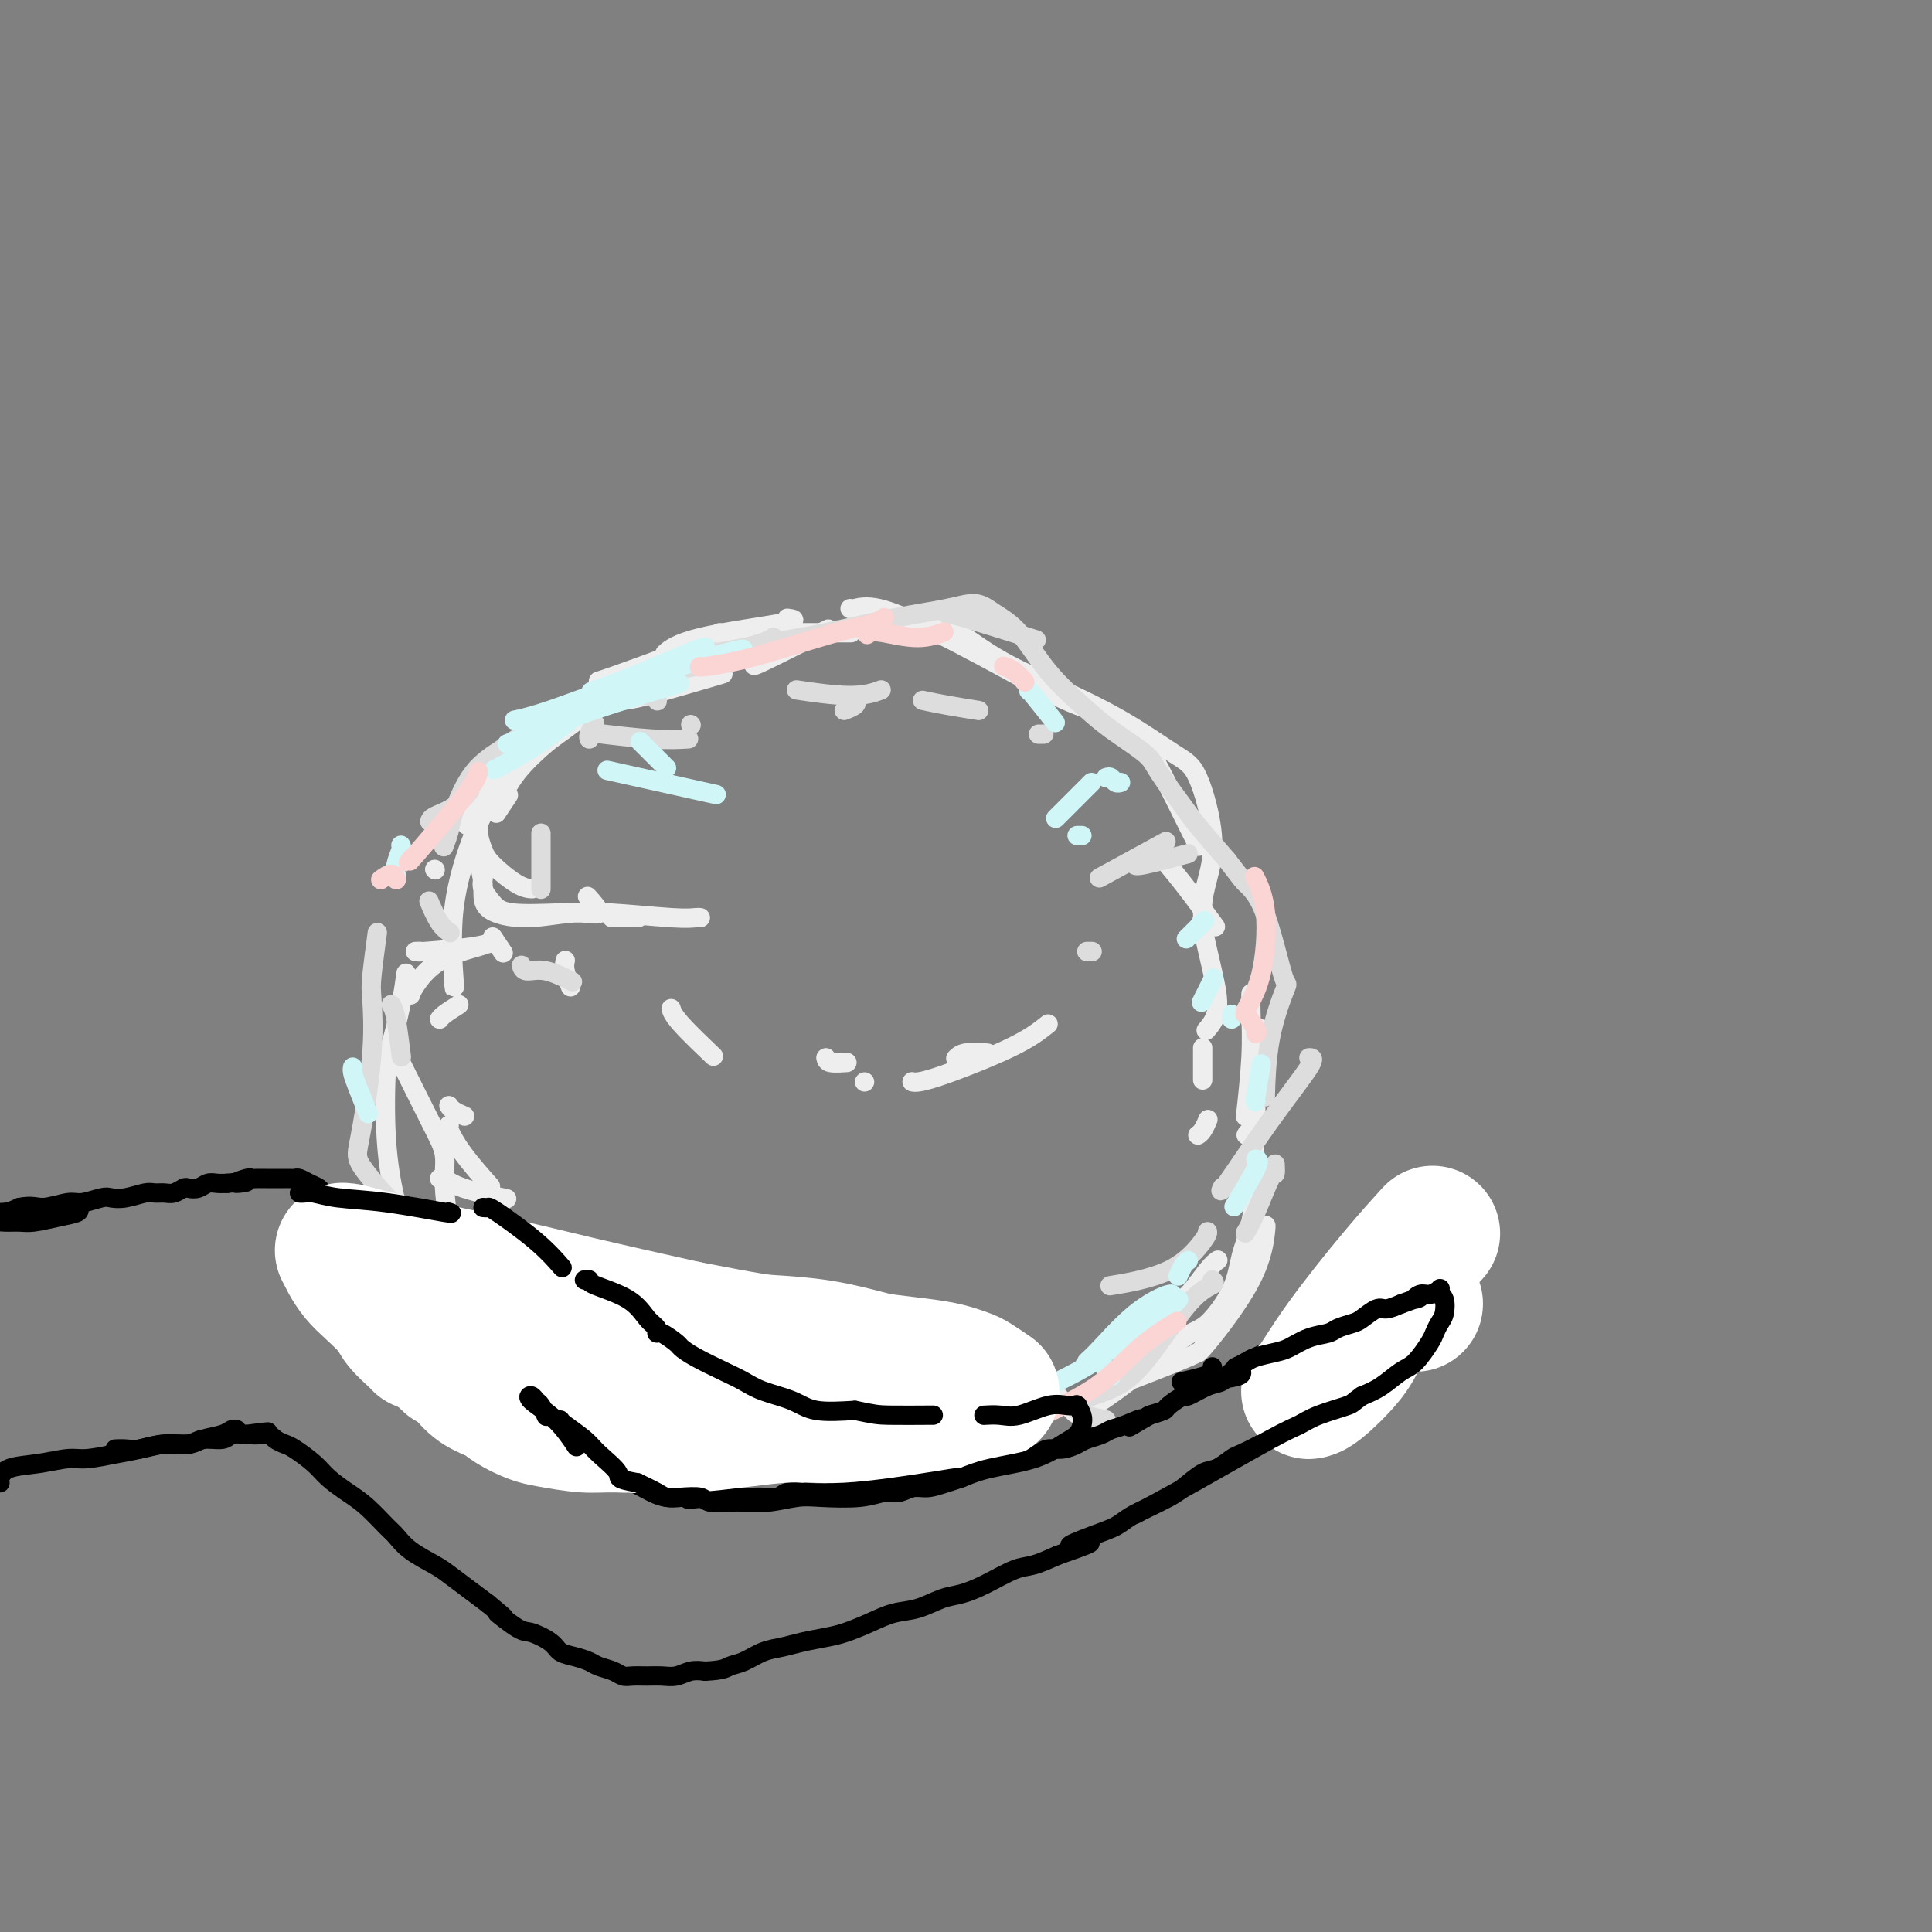 <svg viewBox='0 0 400 400' version='1.1' xmlns='http://www.w3.org/2000/svg' xmlns:xlink='http://www.w3.org/1999/xlink'><rect x="0" y="0" width="400" height="400" fill="#808080" stroke="none"/><g fill='none' stroke='rgb(238,238,238)' stroke-width='4' stroke-linecap='round' stroke-linejoin='round'><path d='M102,272c0.134,-0.181 0.268,-0.361 0,0c-0.268,0.361 -0.939,1.264 -2,0c-1.061,-1.264 -2.512,-4.695 -4,-7c-1.488,-2.305 -3.012,-3.483 -5,-5c-1.988,-1.517 -4.440,-3.374 -6,-5c-1.560,-1.626 -2.229,-3.020 -3,-6c-0.771,-2.980 -1.642,-7.545 -2,-13c-0.358,-5.455 -0.201,-11.799 0,-15c0.201,-3.201 0.446,-3.260 1,-5c0.554,-1.740 1.419,-5.161 2,-8c0.581,-2.839 0.880,-5.097 1,-6c0.120,-0.903 0.060,-0.452 0,0'/><path d='M103,168c-0.222,0.333 -0.444,0.667 0,0c0.444,-0.667 1.556,-2.333 2,-3c0.444,-0.667 0.222,-0.333 0,0'/><path d='M124,141c-0.085,0.022 -0.170,0.044 0,0c0.170,-0.044 0.595,-0.156 3,-1c2.405,-0.844 6.789,-2.422 11,-4c4.211,-1.578 8.249,-3.156 10,-4c1.751,-0.844 1.215,-0.956 1,-1c-0.215,-0.044 -0.107,-0.022 0,0'/><path d='M163,131c0.451,0.000 0.902,0.000 1,0c0.098,0.000 -0.156,0.000 0,0c0.156,0.000 0.722,0.000 3,0c2.278,0.000 6.267,0.000 8,0c1.733,0.000 1.209,0.000 1,0c-0.209,0.000 -0.105,0.000 0,0'/><path d='M163,128c1.292,0.173 2.583,0.345 -1,1c-3.583,0.655 -12.042,1.792 -17,3c-4.958,1.208 -6.417,2.488 -7,3c-0.583,0.512 -0.292,0.256 0,0'/><path d='M101,167c-0.815,1.284 -1.630,2.568 -3,6c-1.370,3.432 -3.295,9.013 -4,15c-0.705,5.987 -0.190,12.381 0,15c0.190,2.619 0.054,1.463 0,1c-0.054,-0.463 -0.027,-0.231 0,0'/><path d='M93,233c-0.190,0.036 -0.381,0.071 0,1c0.381,0.929 1.333,2.750 3,5c1.667,2.250 4.048,4.929 5,6c0.952,1.071 0.476,0.536 0,0'/><path d='M119,262c-0.875,-0.482 -1.750,-0.964 1,1c2.750,1.964 9.125,6.375 12,8c2.875,1.625 2.250,0.464 2,0c-0.250,-0.464 -0.125,-0.232 0,0'/><path d='M170,270c0.000,0.000 0.100,0.100 0.1,0.1'/><path d='M176,126c0.103,0.090 0.206,0.180 1,0c0.794,-0.180 2.279,-0.629 5,0c2.721,0.629 6.677,2.337 12,5c5.323,2.663 12.014,6.281 17,9c4.986,2.719 8.268,4.540 12,6c3.732,1.460 7.914,2.560 11,5c3.086,2.440 5.074,6.221 7,10c1.926,3.779 3.788,7.556 5,10c1.212,2.444 1.775,3.555 2,4c0.225,0.445 0.113,0.222 0,0'/><path d='M259,206c0.008,-0.268 0.016,-0.536 0,0c-0.016,0.536 -0.056,1.876 0,4c0.056,2.124 0.207,5.033 0,9c-0.207,3.967 -0.774,8.990 -1,11c-0.226,2.010 -0.113,1.005 0,0'/><path d='M252,261c0.129,-0.091 0.258,-0.182 0,0c-0.258,0.182 -0.904,0.636 -2,2c-1.096,1.364 -2.641,3.636 -4,5c-1.359,1.364 -2.531,1.818 -3,2c-0.469,0.182 -0.234,0.091 0,0'/><path d='M262,254c0.084,-0.332 0.169,-0.663 0,1c-0.169,1.663 -0.590,5.322 -3,10c-2.410,4.678 -6.809,10.375 -9,13c-2.191,2.625 -2.175,2.178 -2,2c0.175,-0.178 0.509,-0.086 -2,1c-2.509,1.086 -7.860,3.168 -10,4c-2.140,0.832 -1.070,0.416 0,0'/><path d='M210,296c0.109,-0.017 0.218,-0.034 1,0c0.782,0.034 2.238,0.118 3,0c0.762,-0.118 0.832,-0.437 -2,0c-2.832,0.437 -8.564,1.629 -16,3c-7.436,1.371 -16.574,2.919 -22,4c-5.426,1.081 -7.138,1.694 -8,2c-0.862,0.306 -0.874,0.307 -1,0c-0.126,-0.307 -0.366,-0.920 0,-1c0.366,-0.080 1.336,0.372 -2,-1c-3.336,-1.372 -10.980,-4.568 -17,-6c-6.020,-1.432 -10.417,-1.099 -15,-2c-4.583,-0.901 -9.352,-3.034 -12,-4c-2.648,-0.966 -3.174,-0.764 -3,-1c0.174,-0.236 1.047,-0.910 2,-1c0.953,-0.090 1.987,0.403 2,0c0.013,-0.403 -0.993,-1.701 -2,-3'/><path d='M118,286c-2.464,-2.053 -7.626,-5.686 -12,-10c-4.374,-4.314 -7.962,-9.310 -10,-13c-2.038,-3.690 -2.526,-6.073 -3,-9c-0.474,-2.927 -0.934,-6.398 -1,-9c-0.066,-2.602 0.261,-4.337 0,-6c-0.261,-1.663 -1.109,-3.255 -3,-7c-1.891,-3.745 -4.826,-9.641 -6,-12c-1.174,-2.359 -0.587,-1.179 0,0'/><path d='M90,180c0.000,0.000 0.100,0.100 0.1,0.1'/><path d='M125,146c-0.413,0.115 -0.826,0.230 0,0c0.826,-0.230 2.892,-0.804 4,-1c1.108,-0.196 1.260,-0.014 5,-1c3.740,-0.986 11.069,-3.139 14,-4c2.931,-0.861 1.466,-0.431 0,0'/><path d='M148,136c0.081,-0.002 0.162,-0.004 0,0c-0.162,0.004 -0.568,0.014 -3,1c-2.432,0.986 -6.892,2.946 -10,4c-3.108,1.054 -4.866,1.200 -8,3c-3.134,1.800 -7.645,5.253 -10,7c-2.355,1.747 -2.555,1.786 -4,3c-1.445,1.214 -4.136,3.603 -6,6c-1.864,2.397 -2.903,4.804 -4,6c-1.097,1.196 -2.254,1.182 -3,2c-0.746,0.818 -1.082,2.468 -1,4c0.082,1.532 0.583,2.946 1,4c0.417,1.054 0.751,1.746 2,3c1.249,1.254 3.413,3.068 5,4c1.587,0.932 2.596,0.980 3,1c0.404,0.020 0.202,0.010 0,0'/><path d='M127,190c-0.280,0.000 -0.560,0.000 0,0c0.560,0.000 1.958,0.000 3,0c1.042,0.000 1.726,0.000 2,0c0.274,-0.000 0.137,0.000 0,0'/><path d='M145,190c-0.189,-0.030 -0.379,-0.059 -1,0c-0.621,0.059 -1.675,0.207 -5,0c-3.325,-0.207 -8.923,-0.769 -13,-1c-4.077,-0.231 -6.634,-0.132 -10,0c-3.366,0.132 -7.543,0.298 -10,0c-2.457,-0.298 -3.195,-1.059 -4,-2c-0.805,-0.941 -1.678,-2.061 -2,-3c-0.322,-0.939 -0.092,-1.697 0,-2c0.092,-0.303 0.046,-0.152 0,0'/><path d='M95,166c0.012,0.077 0.024,0.155 1,-1c0.976,-1.155 2.917,-3.542 6,-6c3.083,-2.458 7.310,-4.988 9,-6c1.690,-1.012 0.845,-0.506 0,0'/><path d='M125,143c-0.399,-0.232 -0.799,-0.465 -4,2c-3.201,2.465 -9.204,7.627 -13,11c-3.796,3.373 -5.386,4.956 -7,7c-1.614,2.044 -3.251,4.548 -4,6c-0.749,1.452 -0.609,1.852 0,2c0.609,0.148 1.687,0.045 2,1c0.313,0.955 -0.140,2.969 0,5c0.140,2.031 0.874,4.078 1,6c0.126,1.922 -0.356,3.719 1,5c1.356,1.281 4.548,2.045 8,2c3.452,-0.045 7.162,-0.899 10,-1c2.838,-0.101 4.802,0.550 5,0c0.198,-0.550 -1.372,-2.300 -2,-3c-0.628,-0.700 -0.314,-0.350 0,0'/><path d='M86,197c0.578,-0.021 1.155,-0.042 1,0c-0.155,0.042 -1.044,0.148 1,0c2.044,-0.148 7.021,-0.548 10,-1c2.979,-0.452 3.961,-0.954 4,-1c0.039,-0.046 -0.865,0.366 -3,1c-2.135,0.634 -5.500,1.489 -8,3c-2.500,1.511 -4.135,3.676 -5,5c-0.865,1.324 -0.962,1.807 -1,2c-0.038,0.193 -0.019,0.097 0,0'/><path d='M95,208c-1.156,0.733 -2.311,1.467 -3,2c-0.689,0.533 -0.911,0.867 -1,1c-0.089,0.133 -0.044,0.067 0,0'/><path d='M93,229c-0.054,-0.083 -0.107,-0.167 0,0c0.107,0.167 0.375,0.583 1,1c0.625,0.417 1.607,0.833 2,1c0.393,0.167 0.196,0.083 0,0'/><path d='M91,244c0.208,-0.167 0.417,-0.333 1,0c0.583,0.333 1.542,1.167 4,2c2.458,0.833 6.417,1.667 8,2c1.583,0.333 0.792,0.167 0,0'/><path d='M139,209c-0.048,-0.161 -0.095,-0.321 0,0c0.095,0.321 0.333,1.125 2,3c1.667,1.875 4.762,4.821 6,6c1.238,1.179 0.619,0.589 0,0'/><path d='M171,219c0.089,0.422 0.178,0.844 1,1c0.822,0.156 2.378,0.044 3,0c0.622,-0.044 0.311,-0.022 0,0'/><path d='M198,219c-0.107,0.113 -0.214,0.226 0,0c0.214,-0.226 0.750,-0.792 2,-1c1.250,-0.208 3.214,-0.060 4,0c0.786,0.060 0.393,0.030 0,0'/><path d='M217,212c-1.833,1.464 -3.667,2.929 -8,5c-4.333,2.071 -11.167,4.750 -15,6c-3.833,1.250 -4.667,1.071 -5,1c-0.333,-0.071 -0.167,-0.036 0,0'/><path d='M179,224c0.000,0.000 0.000,0.000 0,0c0.000,0.000 0.000,0.000 0,0'/><path d='M102,194c0.833,1.250 1.667,2.500 2,3c0.333,0.500 0.167,0.250 0,0'/><path d='M117,199c0.030,-0.137 0.060,-0.274 0,0c-0.060,0.274 -0.208,0.958 0,2c0.208,1.042 0.774,2.440 1,3c0.226,0.560 0.113,0.280 0,0'/><path d='M157,137c-0.911,0.667 -1.822,1.333 1,0c2.822,-1.333 9.378,-4.667 12,-6c2.622,-1.333 1.311,-0.667 0,0'/><path d='M194,129c-0.139,0.032 -0.279,0.063 0,0c0.279,-0.063 0.976,-0.221 3,1c2.024,1.221 5.373,3.821 9,6c3.627,2.179 7.530,3.938 12,6c4.470,2.062 9.507,4.427 14,7c4.493,2.573 8.444,5.353 11,7c2.556,1.647 3.719,2.162 5,5c1.281,2.838 2.681,8.001 3,12c0.319,3.999 -0.445,6.836 -1,9c-0.555,2.164 -0.903,3.656 -1,5c-0.097,1.344 0.058,2.539 0,3c-0.058,0.461 -0.328,0.187 0,2c0.328,1.813 1.253,5.713 2,9c0.747,3.287 1.317,5.962 1,8c-0.317,2.038 -1.519,3.439 -2,4c-0.481,0.561 -0.240,0.280 0,0'/><path d='M249,217c0.000,-0.133 0.000,-0.267 0,1c0.000,1.267 0.000,3.933 0,5c0.000,1.067 0.000,0.533 0,0'/><path d='M250,232c0.083,-0.196 0.167,-0.393 0,0c-0.167,0.393 -0.583,1.375 -1,2c-0.417,0.625 -0.833,0.893 -1,1c-0.167,0.107 -0.083,0.054 0,0'/><path d='M241,177c-0.274,0.095 -0.548,0.190 0,1c0.548,0.810 1.917,2.333 4,5c2.083,2.667 4.881,6.476 6,8c1.119,1.524 0.560,0.762 0,0'/><path d='M261,213c-0.423,1.857 -0.845,3.714 -1,7c-0.155,3.286 -0.042,8.000 0,10c0.042,2.000 0.012,1.286 0,1c-0.012,-0.286 -0.006,-0.143 0,0'/><path d='M258,235c0.293,-0.504 0.587,-1.009 1,0c0.413,1.009 0.946,3.531 1,7c0.054,3.469 -0.371,7.883 -1,11c-0.629,3.117 -1.461,4.935 -2,7c-0.539,2.065 -0.785,4.375 -2,7c-1.215,2.625 -3.398,5.564 -5,7c-1.602,1.436 -2.621,1.371 -5,3c-2.379,1.629 -6.118,4.954 -10,8c-3.882,3.046 -7.908,5.812 -10,7c-2.092,1.188 -2.251,0.796 -3,0c-0.749,-0.796 -2.089,-1.996 -3,-3c-0.911,-1.004 -1.393,-1.810 -2,-3c-0.607,-1.190 -1.338,-2.762 -3,-4c-1.662,-1.238 -4.255,-2.141 -6,-3c-1.745,-0.859 -2.641,-1.674 -3,-2c-0.359,-0.326 -0.179,-0.163 0,0'/><path d='M201,277c0.733,0.622 1.467,1.244 2,2c0.533,0.756 0.867,1.644 1,2c0.133,0.356 0.067,0.178 0,0'/><path d='M206,294c0.249,-0.166 0.498,-0.332 0,0c-0.498,0.332 -1.742,1.161 -5,2c-3.258,0.839 -8.531,1.687 -11,2c-2.469,0.313 -2.134,0.089 -2,0c0.134,-0.089 0.067,-0.045 0,0'/><path d='M166,301c-0.253,-0.118 -0.506,-0.235 -1,0c-0.494,0.235 -1.229,0.823 -2,1c-0.771,0.177 -1.578,-0.056 -4,-1c-2.422,-0.944 -6.460,-2.600 -9,-4c-2.540,-1.400 -3.583,-2.543 -4,-3c-0.417,-0.457 -0.209,-0.229 0,0'/><path d='M122,289c0.000,0.000 0.100,0.100 0.1,0.1'/></g>
<g fill='none' stroke='rgb(221,221,221)' stroke-width='4' stroke-linecap='round' stroke-linejoin='round'><path d='M160,132c0.076,-0.070 0.152,-0.140 0,0c-0.152,0.140 -0.531,0.489 -2,1c-1.469,0.511 -4.027,1.182 -7,2c-2.973,0.818 -6.362,1.783 -10,3c-3.638,1.217 -7.526,2.688 -11,4c-3.474,1.312 -6.535,2.466 -10,4c-3.465,1.534 -7.334,3.449 -10,5c-2.666,1.551 -4.130,2.738 -6,4c-1.870,1.262 -4.148,2.598 -6,5c-1.852,2.402 -3.280,5.871 -4,8c-0.720,2.129 -0.732,2.919 -1,4c-0.268,1.081 -0.791,2.452 -1,3c-0.209,0.548 -0.105,0.274 0,0'/><path d='M89,187c-0.167,-0.393 -0.333,-0.786 0,0c0.333,0.786 1.167,2.750 2,4c0.833,1.250 1.667,1.786 2,2c0.333,0.214 0.167,0.107 0,0'/><path d='M108,200c-0.032,-0.129 -0.064,-0.258 0,0c0.064,0.258 0.223,0.904 1,1c0.777,0.096 2.171,-0.359 4,0c1.829,0.359 4.094,1.531 5,2c0.906,0.469 0.453,0.234 0,0'/><path d='M148,135c-0.582,0.187 -1.164,0.373 1,0c2.164,-0.373 7.075,-1.307 11,-2c3.925,-0.693 6.863,-1.147 11,-2c4.137,-0.853 9.473,-2.104 14,-3c4.527,-0.896 8.245,-1.435 11,-2c2.755,-0.565 4.546,-1.156 6,-1c1.454,0.156 2.570,1.058 4,2c1.430,0.942 3.175,1.926 5,4c1.825,2.074 3.732,5.240 6,8c2.268,2.760 4.898,5.113 7,7c2.102,1.887 3.677,3.306 6,5c2.323,1.694 5.396,3.661 7,5c1.604,1.339 1.739,2.050 3,4c1.261,1.950 3.647,5.140 5,7c1.353,1.860 1.672,2.388 3,4c1.328,1.612 3.664,4.306 6,7'/><path d='M254,178c3.395,4.409 3.382,4.432 4,5c0.618,0.568 1.868,1.682 3,4c1.132,2.318 2.146,5.842 3,9c0.854,3.158 1.549,5.951 2,7c0.451,1.049 0.657,0.353 0,2c-0.657,1.647 -2.177,5.636 -3,10c-0.823,4.364 -0.949,9.104 -1,11c-0.051,1.896 -0.025,0.948 0,0'/><path d='M264,241c0.038,0.912 0.077,1.825 0,2c-0.077,0.175 -0.268,-0.386 -1,1c-0.732,1.386 -2.005,4.719 -3,7c-0.995,2.281 -1.713,3.509 -2,4c-0.287,0.491 -0.144,0.246 0,0'/><path d='M251,265c0.340,0.291 0.680,0.581 0,1c-0.680,0.419 -2.381,0.965 -5,4c-2.619,3.035 -6.156,8.557 -9,12c-2.844,3.443 -4.995,4.805 -8,6c-3.005,1.195 -6.863,2.221 -9,3c-2.137,0.779 -2.552,1.310 -5,2c-2.448,0.690 -6.930,1.539 -10,2c-3.070,0.461 -4.728,0.533 -8,0c-3.272,-0.533 -8.160,-1.670 -14,-2c-5.840,-0.330 -12.634,0.147 -17,0c-4.366,-0.147 -6.305,-0.917 -10,-2c-3.695,-1.083 -9.145,-2.478 -13,-3c-3.855,-0.522 -6.116,-0.171 -9,0c-2.884,0.171 -6.392,0.161 -9,0c-2.608,-0.161 -4.317,-0.475 -7,-2c-2.683,-1.525 -6.342,-4.263 -10,-7'/><path d='M108,279c-4.740,-3.906 -8.092,-9.172 -12,-14c-3.908,-4.828 -8.374,-9.217 -12,-13c-3.626,-3.783 -6.411,-6.960 -8,-9c-1.589,-2.040 -1.982,-2.942 -2,-4c-0.018,-1.058 0.339,-2.271 1,-6c0.661,-3.729 1.628,-9.974 2,-15c0.372,-5.026 0.151,-8.832 0,-11c-0.151,-2.168 -0.233,-2.699 0,-5c0.233,-2.301 0.781,-6.372 1,-8c0.219,-1.628 0.110,-0.814 0,0'/><path d='M89,170c-0.016,0.077 -0.032,0.153 0,0c0.032,-0.153 0.112,-0.536 1,-1c0.888,-0.464 2.585,-1.010 4,-2c1.415,-0.990 2.547,-2.426 3,-3c0.453,-0.574 0.226,-0.287 0,0'/><path d='M127,143c2.006,-0.649 4.012,-1.298 6,-2c1.988,-0.702 3.958,-1.458 6,-2c2.042,-0.542 4.155,-0.869 5,-1c0.845,-0.131 0.423,-0.065 0,0'/><path d='M196,127c-0.065,0.006 -0.131,0.012 0,0c0.131,-0.012 0.458,-0.042 4,1c3.542,1.042 10.298,3.155 13,4c2.702,0.845 1.351,0.423 0,0'/><path d='M271,219c0.641,-0.014 1.282,-0.029 0,2c-1.282,2.029 -4.488,6.100 -8,11c-3.512,4.900 -7.330,10.627 -9,13c-1.670,2.373 -1.191,1.392 -1,1c0.191,-0.392 0.096,-0.196 0,0'/><path d='M250,255c0.042,0.256 0.083,0.512 -1,2c-1.083,1.488 -3.292,4.208 -7,6c-3.708,1.792 -8.917,2.655 -11,3c-2.083,0.345 -1.042,0.173 0,0'/><path d='M245,177c0.845,-0.226 1.690,-0.452 0,0c-1.690,0.452 -5.917,1.583 -8,2c-2.083,0.417 -2.024,0.119 -2,0c0.024,-0.119 0.012,-0.060 0,0'/><path d='M216,152c0.111,0.000 0.222,0.000 0,0c-0.222,0.000 -0.778,0.000 -1,0c-0.222,0.000 -0.111,0.000 0,0'/><path d='M177,145c0.222,0.311 0.444,0.622 0,1c-0.444,0.378 -1.556,0.822 -2,1c-0.444,0.178 -0.222,0.089 0,0'/><path d='M143,150c0.000,0.000 0.100,0.100 0.1,0.1'/><path d='M123,150c0.113,-0.196 0.226,-0.393 0,0c-0.226,0.393 -0.792,1.375 -1,2c-0.208,0.625 -0.060,0.893 0,1c0.060,0.107 0.030,0.054 0,0'/><path d='M112,173c0.000,-0.578 0.000,-1.156 0,1c0.000,2.156 0.000,7.044 0,9c0.000,1.956 0.000,0.978 0,0'/><path d='M81,208c0.311,0.489 0.622,0.978 1,3c0.378,2.022 0.822,5.578 1,7c0.178,1.422 0.089,0.711 0,0'/><path d='M229,294c-1.467,-0.311 -2.933,-0.622 -4,-1c-1.067,-0.378 -1.733,-0.822 -2,-1c-0.267,-0.178 -0.133,-0.089 0,0'/><path d='M166,143c-0.952,-0.143 -1.905,-0.286 0,0c1.905,0.286 6.667,1.000 10,1c3.333,0.000 5.238,-0.714 6,-1c0.762,-0.286 0.381,-0.143 0,0'/><path d='M191,145c1.444,0.311 2.889,0.622 5,1c2.111,0.378 4.889,0.822 6,1c1.111,0.178 0.556,0.089 0,0'/><path d='M134,144c0.311,-0.111 0.622,-0.222 1,0c0.378,0.222 0.822,0.778 1,1c0.178,0.222 0.089,0.111 0,0'/><path d='M125,152c-0.923,-0.113 -1.845,-0.226 0,0c1.845,0.226 6.458,0.792 10,1c3.542,0.208 6.012,0.060 7,0c0.988,-0.060 0.494,-0.030 0,0'/><path d='M240,175c1.222,-0.667 2.444,-1.333 0,0c-2.444,1.333 -8.556,4.667 -11,6c-2.444,1.333 -1.222,0.667 0,0'/><path d='M226,197c0.111,0.000 0.222,0.000 0,0c-0.222,0.000 -0.778,0.000 -1,0c-0.222,0.000 -0.111,0.000 0,0'/></g>
<g fill='none' stroke='rgb(208,246,247)' stroke-width='4' stroke-linecap='round' stroke-linejoin='round'><path d='M133,154c-0.423,-0.423 -0.845,-0.845 0,0c0.845,0.845 2.958,2.958 4,4c1.042,1.042 1.012,1.012 1,1c-0.012,-0.012 -0.006,-0.006 0,0'/><path d='M128,160c-2.000,-0.444 -4.000,-0.889 0,0c4.000,0.889 14.000,3.111 18,4c4.000,0.889 2.000,0.444 0,0'/><path d='M226,162c-0.822,0.822 -1.644,1.644 -3,3c-1.356,1.356 -3.244,3.244 -4,4c-0.756,0.756 -0.378,0.378 0,0'/><path d='M224,173c-0.422,0.000 -0.844,0.000 -1,0c-0.156,0.000 -0.044,0.000 0,0c0.044,0.000 0.022,0.000 0,0'/><path d='M249,191c0.333,-0.333 0.667,-0.667 0,0c-0.667,0.667 -2.333,2.333 -3,3c-0.667,0.667 -0.333,0.333 0,0'/><path d='M251,203c0.222,-0.444 0.444,-0.889 0,0c-0.444,0.889 -1.556,3.111 -2,4c-0.444,0.889 -0.222,0.444 0,0'/><path d='M255,210c0.000,0.417 0.000,0.833 0,1c0.000,0.167 0.000,0.083 0,0'/><path d='M261,221c0.113,-0.649 0.226,-1.298 0,0c-0.226,1.298 -0.792,4.542 -1,6c-0.208,1.458 -0.060,1.131 0,1c0.060,-0.131 0.030,-0.065 0,0'/><path d='M260,240c0.444,0.067 0.889,0.133 0,2c-0.889,1.867 -3.111,5.533 -4,7c-0.889,1.467 -0.444,0.733 0,0'/><path d='M246,261c-0.311,0.200 -0.622,0.400 -1,1c-0.378,0.600 -0.822,1.600 -1,2c-0.178,0.400 -0.089,0.200 0,0'/><path d='M244,269c0.064,-0.009 0.129,-0.019 -1,1c-1.129,1.019 -3.450,3.066 -5,4c-1.550,0.934 -2.329,0.755 -2,0c0.329,-0.755 1.767,-2.088 3,-3c1.233,-0.912 2.260,-1.405 3,-2c0.740,-0.595 1.193,-1.292 0,-1c-1.193,0.292 -4.031,1.573 -7,4c-2.969,2.427 -6.069,6.001 -8,8c-1.931,1.999 -2.693,2.422 -2,2c0.693,-0.422 2.840,-1.691 6,-4c3.160,-2.309 7.331,-5.660 9,-7c1.669,-1.340 0.834,-0.670 0,0'/><path d='M229,280c0.065,-0.085 0.130,-0.170 0,0c-0.130,0.170 -0.455,0.596 -1,1c-0.545,0.404 -1.309,0.788 -2,1c-0.691,0.212 -1.309,0.253 1,-1c2.309,-1.253 7.545,-3.799 10,-5c2.455,-1.201 2.130,-1.057 2,-1c-0.130,0.057 -0.065,0.029 0,0'/><path d='M228,281c0.387,-0.250 0.774,-0.500 0,0c-0.774,0.500 -2.708,1.750 -5,3c-2.292,1.250 -4.940,2.500 -6,3c-1.060,0.500 -0.530,0.250 0,0'/><path d='M229,284c0.423,-0.008 0.845,-0.016 1,0c0.155,0.016 0.041,0.056 0,0c-0.041,-0.056 -0.011,-0.207 0,0c0.011,0.207 0.003,0.774 0,1c-0.003,0.226 -0.002,0.113 0,0'/><path d='M146,134c0.040,0.014 0.080,0.029 0,0c-0.080,-0.029 -0.279,-0.100 -3,1c-2.721,1.100 -7.963,3.373 -12,5c-4.037,1.627 -6.868,2.608 -8,3c-1.132,0.392 -0.566,0.196 0,0'/><path d='M117,150c0.583,-0.446 1.167,-0.893 0,0c-1.167,0.893 -4.083,3.125 -7,5c-2.917,1.875 -5.833,3.393 -7,4c-1.167,0.607 -0.583,0.304 0,0'/><path d='M105,154c1.119,-0.429 2.238,-0.857 5,-2c2.762,-1.143 7.167,-3.000 13,-5c5.833,-2.000 13.095,-4.143 16,-5c2.905,-0.857 1.452,-0.429 0,0'/><path d='M153,135c0.960,-0.514 1.920,-1.027 -2,0c-3.920,1.027 -12.721,3.595 -20,6c-7.279,2.405 -13.037,4.648 -17,6c-3.963,1.352 -6.132,1.815 -7,2c-0.868,0.185 -0.434,0.093 0,0'/><path d='M83,175c0.113,0.143 0.226,0.286 0,1c-0.226,0.714 -0.792,2.000 -1,3c-0.208,1.000 -0.060,1.714 0,2c0.060,0.286 0.030,0.143 0,0'/><path d='M73,221c0.014,-0.062 0.029,-0.124 0,0c-0.029,0.124 -0.100,0.435 0,1c0.100,0.565 0.373,1.383 1,3c0.627,1.617 1.608,4.033 2,5c0.392,0.967 0.196,0.483 0,0'/><path d='M84,253c-0.196,-0.167 -0.393,-0.333 1,1c1.393,1.333 4.375,4.167 6,6c1.625,1.833 1.893,2.667 2,3c0.107,0.333 0.054,0.167 0,0'/><path d='M213,143c-0.022,-0.133 -0.044,-0.267 1,1c1.044,1.267 3.156,3.933 4,5c0.844,1.067 0.422,0.533 0,0'/><path d='M229,161c0.339,-0.113 0.679,-0.226 1,0c0.321,0.226 0.625,0.792 1,1c0.375,0.208 0.821,0.060 1,0c0.179,-0.060 0.089,-0.030 0,0'/><path d='M170,297c0.478,0.011 0.956,0.023 1,0c0.044,-0.023 -0.347,-0.080 0,0c0.347,0.080 1.431,0.298 -3,0c-4.431,-0.298 -14.378,-1.113 -21,-2c-6.622,-0.887 -9.919,-1.846 -13,-3c-3.081,-1.154 -5.945,-2.503 -7,-3c-1.055,-0.497 -0.301,-0.142 0,0c0.301,0.142 0.151,0.071 0,0'/></g>
<g fill='none' stroke='rgb(251,212,212)' stroke-width='4' stroke-linecap='round' stroke-linejoin='round'><path d='M145,138c-0.253,0.087 -0.506,0.174 1,0c1.506,-0.174 4.771,-0.610 10,-2c5.229,-1.390 12.423,-3.735 17,-5c4.577,-1.265 6.538,-1.451 8,-2c1.462,-0.549 2.423,-1.463 2,-1c-0.423,0.463 -2.232,2.302 -3,3c-0.768,0.698 -0.496,0.253 0,0c0.496,-0.253 1.215,-0.315 3,0c1.785,0.315 4.634,1.008 7,1c2.366,-0.008 4.247,-0.717 5,-1c0.753,-0.283 0.376,-0.142 0,0'/><path d='M208,138c-0.167,-0.054 -0.333,-0.107 0,0c0.333,0.107 1.167,0.375 2,1c0.833,0.625 1.667,1.607 2,2c0.333,0.393 0.167,0.196 0,0'/><path d='M99,160c0.045,-0.211 0.089,-0.421 0,0c-0.089,0.421 -0.313,1.474 -3,5c-2.687,3.526 -7.839,9.526 -10,12c-2.161,2.474 -1.332,1.421 -1,1c0.332,-0.421 0.166,-0.211 0,0'/><path d='M79,182c0.053,-0.038 0.105,-0.077 0,0c-0.105,0.077 -0.368,0.268 0,0c0.368,-0.268 1.368,-0.995 2,-1c0.632,-0.005 0.895,0.713 1,1c0.105,0.287 0.053,0.144 0,0'/><path d='M260,182c-0.232,-0.453 -0.464,-0.905 0,0c0.464,0.905 1.625,3.168 2,7c0.375,3.832 -0.036,9.233 -1,13c-0.964,3.767 -2.483,5.899 -3,7c-0.517,1.101 -0.034,1.171 0,1c0.034,-0.171 -0.383,-0.582 0,0c0.383,0.582 1.565,2.157 2,3c0.435,0.843 0.124,0.955 0,1c-0.124,0.045 -0.062,0.022 0,0'/><path d='M243,274c0.599,-0.366 1.198,-0.733 0,0c-1.198,0.733 -4.195,2.564 -7,5c-2.805,2.436 -5.420,5.476 -9,8c-3.580,2.524 -8.126,4.533 -11,6c-2.874,1.467 -4.077,2.393 -5,3c-0.923,0.607 -1.567,0.895 -2,1c-0.433,0.105 -0.655,0.028 -1,0c-0.345,-0.028 -0.813,-0.008 -1,0c-0.187,0.008 -0.094,0.004 0,0'/><path d='M207,284c-3.733,2.200 -7.467,4.400 -12,6c-4.533,1.600 -9.867,2.600 -12,3c-2.133,0.400 -1.067,0.200 0,0'/><path d='M165,299c-0.285,-0.014 -0.571,-0.029 0,0c0.571,0.029 1.998,0.100 0,-1c-1.998,-1.100 -7.423,-3.373 -11,-5c-3.577,-1.627 -5.308,-2.608 -6,-3c-0.692,-0.392 -0.346,-0.196 0,0'/><path d='M107,276c0.083,-0.452 0.167,-0.905 0,-1c-0.167,-0.095 -0.583,0.167 -1,0c-0.417,-0.167 -0.833,-0.762 -1,-1c-0.167,-0.238 -0.083,-0.119 0,0'/><path d='M92,268c-0.135,-0.042 -0.270,-0.084 -1,-1c-0.730,-0.916 -2.055,-2.707 -3,-4c-0.945,-1.293 -1.511,-2.089 -2,-3c-0.489,-0.911 -0.901,-1.938 0,-1c0.901,0.938 3.115,3.839 4,5c0.885,1.161 0.443,0.580 0,0'/><path d='M108,292c-0.089,0.274 -0.179,0.548 -1,0c-0.821,-0.548 -2.375,-1.917 -4,-4c-1.625,-2.083 -3.321,-4.881 -4,-6c-0.679,-1.119 -0.339,-0.560 0,0'/></g>
<g fill='none' stroke='rgb(0,0,0)' stroke-width='4' stroke-linecap='round' stroke-linejoin='round'><path d='M16,250c0.321,0.340 0.641,0.680 0,1c-0.641,0.320 -2.244,0.621 -4,1c-1.756,0.379 -3.666,0.837 -5,1c-1.334,0.163 -2.091,0.029 -3,0c-0.909,-0.029 -1.970,0.045 -3,0c-1.030,-0.045 -2.031,-0.209 -3,0c-0.969,0.209 -1.908,0.790 -3,1c-1.092,0.210 -2.337,0.050 -3,0c-0.663,-0.050 -0.744,0.011 -1,0c-0.256,-0.011 -0.687,-0.093 -1,0c-0.313,0.093 -0.509,0.362 0,0c0.509,-0.362 1.724,-1.355 3,-2c1.276,-0.645 2.613,-0.943 4,-1c1.387,-0.057 2.825,0.127 4,0c1.175,-0.127 2.088,-0.563 3,-1'/><path d='M4,250c2.718,-0.554 3.515,0.062 5,0c1.485,-0.062 3.660,-0.800 5,-1c1.340,-0.200 1.847,0.139 3,0c1.153,-0.139 2.952,-0.755 4,-1c1.048,-0.245 1.345,-0.118 2,0c0.655,0.118 1.670,0.229 3,0c1.330,-0.229 2.976,-0.797 4,-1c1.024,-0.203 1.425,-0.041 2,0c0.575,0.041 1.323,-0.041 2,0c0.677,0.041 1.284,0.203 2,0c0.716,-0.203 1.543,-0.772 2,-1c0.457,-0.228 0.545,-0.113 1,0c0.455,0.113 1.277,0.226 2,0c0.723,-0.226 1.349,-0.792 2,-1c0.651,-0.208 1.329,-0.060 2,0c0.671,0.060 1.336,0.030 2,0'/><path d='M47,245c6.997,-0.713 2.991,0.005 2,0c-0.991,-0.005 1.034,-0.733 2,-1c0.966,-0.267 0.875,-0.071 1,0c0.125,0.071 0.467,0.019 1,0c0.533,-0.019 1.256,-0.005 2,0c0.744,0.005 1.509,0.002 2,0c0.491,-0.002 0.708,-0.001 1,0c0.292,0.001 0.658,0.003 1,0c0.342,-0.003 0.659,-0.012 1,0c0.341,0.012 0.706,0.045 1,0c0.294,-0.045 0.515,-0.167 1,0c0.485,0.167 1.232,0.625 2,1c0.768,0.375 1.556,0.668 2,1c0.444,0.332 0.543,0.705 1,1c0.457,0.295 1.274,0.513 2,1c0.726,0.487 1.363,1.244 2,2'/><path d='M71,250c1.623,1.282 0.679,1.488 1,2c0.321,0.512 1.906,1.329 3,2c1.094,0.671 1.697,1.195 2,2c0.303,0.805 0.307,1.892 1,3c0.693,1.108 2.076,2.239 3,3c0.924,0.761 1.391,1.152 2,2c0.609,0.848 1.360,2.151 2,3c0.640,0.849 1.168,1.242 2,2c0.832,0.758 1.970,1.879 3,3c1.030,1.121 1.954,2.242 3,3c1.046,0.758 2.213,1.152 3,2c0.787,0.848 1.194,2.150 2,3c0.806,0.850 2.010,1.248 3,2c0.990,0.752 1.767,1.856 3,3c1.233,1.144 2.924,2.327 4,3c1.076,0.673 1.538,0.837 2,1'/><path d='M110,289c6.395,6.454 2.882,3.090 2,2c-0.882,-1.090 0.866,0.094 2,1c1.134,0.906 1.652,1.535 2,2c0.348,0.465 0.524,0.764 1,1c0.476,0.236 1.252,0.407 2,1c0.748,0.593 1.468,1.609 2,2c0.532,0.391 0.874,0.156 1,0c0.126,-0.156 0.034,-0.234 0,0c-0.034,0.234 -0.010,0.781 0,1c0.010,0.219 0.005,0.109 0,0'/><path d='M113,287c0.916,0.301 1.831,0.603 3,1c1.169,0.397 2.590,0.891 4,1c1.410,0.109 2.808,-0.167 4,0c1.192,0.167 2.178,0.778 4,1c1.822,0.222 4.480,0.056 6,0c1.520,-0.056 1.903,-0.001 3,0c1.097,0.001 2.908,-0.051 4,0c1.092,0.051 1.465,0.206 3,0c1.535,-0.206 4.233,-0.773 6,-1c1.767,-0.227 2.603,-0.113 4,0c1.397,0.113 3.354,0.226 5,0c1.646,-0.226 2.982,-0.792 4,-1c1.018,-0.208 1.720,-0.060 3,0c1.280,0.060 3.140,0.030 5,0'/><path d='M171,288c7.464,-0.537 4.622,-0.880 4,-1c-0.622,-0.120 0.974,-0.018 2,0c1.026,0.018 1.481,-0.047 2,0c0.519,0.047 1.102,0.205 2,0c0.898,-0.205 2.112,-0.772 3,-1c0.888,-0.228 1.449,-0.117 2,0c0.551,0.117 1.092,0.242 2,0c0.908,-0.242 2.183,-0.849 3,-1c0.817,-0.151 1.174,0.156 2,0c0.826,-0.156 2.119,-0.773 3,-1c0.881,-0.227 1.348,-0.065 2,0c0.652,0.065 1.487,0.031 2,0c0.513,-0.031 0.705,-0.060 1,0c0.295,0.060 0.695,0.208 1,0c0.305,-0.208 0.516,-0.774 1,-1c0.484,-0.226 1.242,-0.113 2,0'/><path d='M205,283c5.372,-0.996 1.804,-0.985 1,-1c-0.804,-0.015 1.158,-0.057 2,0c0.842,0.057 0.566,0.211 1,0c0.434,-0.211 1.578,-0.788 2,-1c0.422,-0.212 0.120,-0.061 0,0c-0.120,0.061 -0.060,0.030 0,0'/><path d='M49,296c-0.302,-0.092 -0.603,-0.183 -1,0c-0.397,0.183 -0.889,0.641 -2,1c-1.111,0.359 -2.839,0.618 -4,1c-1.161,0.382 -1.754,0.887 -3,1c-1.246,0.113 -3.143,-0.166 -5,0c-1.857,0.166 -3.673,0.776 -5,1c-1.327,0.224 -2.165,0.060 -3,0c-0.835,-0.060 -1.667,-0.017 -2,0c-0.333,0.017 -0.166,0.009 0,0'/><path d='M0,307c-0.087,-0.218 -0.175,-0.436 0,-1c0.175,-0.564 0.612,-1.475 2,-2c1.388,-0.525 3.728,-0.665 6,-1c2.272,-0.335 4.476,-0.864 6,-1c1.524,-0.136 2.369,0.122 4,0c1.631,-0.122 4.049,-0.625 6,-1c1.951,-0.375 3.437,-0.621 5,-1c1.563,-0.379 3.205,-0.890 5,-1c1.795,-0.110 3.743,0.180 5,0c1.257,-0.180 1.821,-0.832 3,-1c1.179,-0.168 2.971,0.147 4,0c1.029,-0.147 1.294,-0.756 2,-1c0.706,-0.244 1.853,-0.122 3,0'/><path d='M51,297c7.937,-1.071 3.280,-0.247 2,0c-1.280,0.247 0.819,-0.083 2,0c1.181,0.083 1.445,0.577 2,1c0.555,0.423 1.400,0.774 2,1c0.600,0.226 0.953,0.327 2,1c1.047,0.673 2.788,1.917 4,3c1.212,1.083 1.896,2.004 3,3c1.104,0.996 2.628,2.065 4,3c1.372,0.935 2.591,1.735 4,3c1.409,1.265 3.009,2.995 4,4c0.991,1.005 1.374,1.283 2,2c0.626,0.717 1.497,1.872 3,3c1.503,1.128 3.640,2.230 5,3c1.360,0.770 1.943,1.207 3,2c1.057,0.793 2.588,1.941 4,3c1.412,1.059 2.706,2.030 4,3'/><path d='M101,332c5.812,4.767 2.344,2.184 2,2c-0.344,-0.184 2.438,2.031 4,3c1.562,0.969 1.903,0.693 3,1c1.097,0.307 2.950,1.195 4,2c1.050,0.805 1.296,1.525 2,2c0.704,0.475 1.865,0.705 3,1c1.135,0.295 2.243,0.653 3,1c0.757,0.347 1.164,0.681 2,1c0.836,0.319 2.100,0.621 3,1c0.900,0.379 1.437,0.835 2,1c0.563,0.165 1.151,0.041 2,0c0.849,-0.041 1.960,0.003 3,0c1.040,-0.003 2.011,-0.052 3,0c0.989,0.052 1.997,0.206 3,0c1.003,-0.206 2.001,-0.773 3,-1c0.999,-0.227 2.000,-0.113 3,0'/><path d='M146,346c3.941,-0.195 4.292,-0.682 5,-1c0.708,-0.318 1.771,-0.467 3,-1c1.229,-0.533 2.624,-1.452 4,-2c1.376,-0.548 2.734,-0.727 4,-1c1.266,-0.273 2.442,-0.640 4,-1c1.558,-0.360 3.500,-0.711 5,-1c1.500,-0.289 2.557,-0.515 4,-1c1.443,-0.485 3.270,-1.229 5,-2c1.730,-0.771 3.363,-1.570 5,-2c1.637,-0.430 3.278,-0.490 5,-1c1.722,-0.510 3.527,-1.470 5,-2c1.473,-0.530 2.616,-0.631 4,-1c1.384,-0.369 3.010,-1.006 5,-2c1.990,-0.994 4.343,-2.345 6,-3c1.657,-0.655 2.616,-0.616 4,-1c1.384,-0.384 3.192,-1.192 5,-2'/><path d='M219,322c11.802,-4.070 4.806,-2.245 3,-2c-1.806,0.245 1.578,-1.089 4,-2c2.422,-0.911 3.883,-1.397 5,-2c1.117,-0.603 1.892,-1.321 3,-2c1.108,-0.679 2.550,-1.319 4,-2c1.450,-0.681 2.906,-1.405 4,-2c1.094,-0.595 1.824,-1.062 3,-2c1.176,-0.938 2.797,-2.348 4,-3c1.203,-0.652 1.989,-0.545 3,-1c1.011,-0.455 2.248,-1.473 3,-2c0.752,-0.527 1.019,-0.565 2,-1c0.981,-0.435 2.674,-1.269 4,-2c1.326,-0.731 2.283,-1.361 3,-2c0.717,-0.639 1.193,-1.287 2,-2c0.807,-0.713 1.945,-1.489 3,-2c1.055,-0.511 2.028,-0.755 3,-1'/><path d='M272,292c8.769,-5.046 4.192,-2.661 3,-2c-1.192,0.661 1.001,-0.401 2,-1c0.999,-0.599 0.802,-0.734 1,-1c0.198,-0.266 0.789,-0.662 1,-1c0.211,-0.338 0.041,-0.619 0,-1c-0.041,-0.381 0.048,-0.861 0,-1c-0.048,-0.139 -0.234,0.065 0,0c0.234,-0.065 0.887,-0.399 1,-1c0.113,-0.601 -0.316,-1.470 0,-2c0.316,-0.530 1.376,-0.723 2,-1c0.624,-0.277 0.812,-0.639 1,-1'/><path d='M283,280c1.881,-2.261 1.082,-1.915 1,-2c-0.082,-0.085 0.551,-0.601 1,-1c0.449,-0.399 0.713,-0.680 1,-1c0.287,-0.320 0.598,-0.678 1,-1c0.402,-0.322 0.895,-0.606 1,-1c0.105,-0.394 -0.179,-0.896 0,-1c0.179,-0.104 0.822,0.191 1,0c0.178,-0.191 -0.107,-0.867 0,-1c0.107,-0.133 0.606,0.278 1,0c0.394,-0.278 0.683,-1.244 1,-2c0.317,-0.756 0.663,-1.301 1,-2c0.337,-0.699 0.665,-1.552 1,-2c0.335,-0.448 0.677,-0.491 1,-1c0.323,-0.509 0.625,-1.483 1,-2c0.375,-0.517 0.821,-0.576 1,-1c0.179,-0.424 0.089,-1.212 0,-2'/><path d='M296,260c2.194,-3.268 1.179,-1.438 1,-1c-0.179,0.438 0.477,-0.516 1,-1c0.523,-0.484 0.915,-0.497 1,-1c0.085,-0.503 -0.135,-1.497 0,-2c0.135,-0.503 0.624,-0.517 1,-1c0.376,-0.483 0.637,-1.436 1,-2c0.363,-0.564 0.827,-0.738 1,-1c0.173,-0.262 0.053,-0.612 0,-1c-0.053,-0.388 -0.041,-0.813 0,-1c0.041,-0.187 0.110,-0.136 -1,1c-1.110,1.136 -3.401,3.356 -5,5c-1.599,1.644 -2.507,2.712 -4,4c-1.493,1.288 -3.569,2.797 -5,4c-1.431,1.203 -2.215,2.102 -3,3'/><path d='M284,266c-3.543,2.927 -3.400,1.743 -4,2c-0.600,0.257 -1.944,1.955 -3,3c-1.056,1.045 -1.824,1.436 -3,2c-1.176,0.564 -2.761,1.302 -4,2c-1.239,0.698 -2.132,1.355 -3,2c-0.868,0.645 -1.713,1.276 -3,2c-1.287,0.724 -3.018,1.541 -4,2c-0.982,0.459 -1.217,0.562 -2,1c-0.783,0.438 -2.116,1.212 -3,2c-0.884,0.788 -1.320,1.591 -2,2c-0.680,0.409 -1.606,0.424 -3,1c-1.394,0.576 -3.258,1.712 -4,2c-0.742,0.288 -0.364,-0.273 -1,0c-0.636,0.273 -2.287,1.381 -3,2c-0.713,0.619 -0.490,0.748 -1,1c-0.510,0.252 -1.755,0.626 -3,1'/><path d='M238,293c-7.430,4.356 -3.006,1.744 -2,1c1.006,-0.744 -1.406,0.378 -3,1c-1.594,0.622 -2.369,0.745 -3,1c-0.631,0.255 -1.117,0.642 -2,1c-0.883,0.358 -2.161,0.687 -3,1c-0.839,0.313 -1.238,0.610 -2,1c-0.762,0.390 -1.888,0.874 -3,1c-1.112,0.126 -2.212,-0.106 -3,0c-0.788,0.106 -1.265,0.549 -2,1c-0.735,0.451 -1.728,0.908 -3,1c-1.272,0.092 -2.822,-0.182 -4,0c-1.178,0.182 -1.984,0.819 -3,1c-1.016,0.181 -2.241,-0.096 -3,0c-0.759,0.096 -1.050,0.564 -2,1c-0.950,0.436 -2.557,0.839 -4,1c-1.443,0.161 -2.721,0.081 -4,0'/><path d='M192,305c-7.345,2.080 -2.706,1.279 -2,1c0.706,-0.279 -2.521,-0.037 -4,0c-1.479,0.037 -1.212,-0.130 -2,0c-0.788,0.130 -2.632,0.557 -4,1c-1.368,0.443 -2.259,0.904 -3,1c-0.741,0.096 -1.333,-0.171 -2,0c-0.667,0.171 -1.409,0.782 -3,1c-1.591,0.218 -4.030,0.044 -5,0c-0.970,-0.044 -0.472,0.041 -1,0c-0.528,-0.041 -2.084,-0.207 -3,0c-0.916,0.207 -1.193,0.788 -2,1c-0.807,0.212 -2.144,0.057 -3,0c-0.856,-0.057 -1.229,-0.015 -2,0c-0.771,0.015 -1.938,0.004 -3,0c-1.062,-0.004 -2.018,-0.001 -3,0c-0.982,0.001 -1.991,0.001 -3,0'/><path d='M147,310c-7.499,0.775 -3.747,0.214 -3,0c0.747,-0.214 -1.512,-0.080 -3,0c-1.488,0.080 -2.207,0.105 -3,0c-0.793,-0.105 -1.662,-0.342 -3,-1c-1.338,-0.658 -3.146,-1.739 -4,-2c-0.854,-0.261 -0.756,0.296 -1,0c-0.244,-0.296 -0.831,-1.445 -2,-2c-1.169,-0.555 -2.919,-0.515 -4,-1c-1.081,-0.485 -1.493,-1.496 -2,-2c-0.507,-0.504 -1.109,-0.502 -2,-1c-0.891,-0.498 -2.071,-1.496 -3,-2c-0.929,-0.504 -1.608,-0.513 -2,-1c-0.392,-0.487 -0.497,-1.450 -1,-2c-0.503,-0.550 -1.405,-0.687 -2,-1c-0.595,-0.313 -0.884,-0.804 -1,-1c-0.116,-0.196 -0.058,-0.098 0,0'/></g>
<g fill='none' stroke='rgb(255,255,255)' stroke-width='28' stroke-linecap='round' stroke-linejoin='round'><path d='M201,290c0.354,0.013 0.707,0.026 0,0c-0.707,-0.026 -2.475,-0.090 -4,0c-1.525,0.090 -2.809,0.336 -7,1c-4.191,0.664 -11.290,1.748 -16,2c-4.710,0.252 -7.033,-0.328 -12,0c-4.967,0.328 -12.579,1.564 -19,2c-6.421,0.436 -11.653,0.073 -15,0c-3.347,-0.073 -4.810,0.146 -7,0c-2.190,-0.146 -5.107,-0.657 -7,-1c-1.893,-0.343 -2.762,-0.518 -4,-1c-1.238,-0.482 -2.846,-1.270 -4,-2c-1.154,-0.730 -1.856,-1.402 -3,-2c-1.144,-0.598 -2.731,-1.123 -4,-2c-1.269,-0.877 -2.220,-2.108 -3,-3c-0.780,-0.892 -1.390,-1.446 -2,-2'/><path d='M94,282c-2.656,-1.648 -1.297,-0.268 -1,0c0.297,0.268 -0.468,-0.578 -1,-1c-0.532,-0.422 -0.832,-0.421 1,0c1.832,0.421 5.795,1.263 10,2c4.205,0.737 8.650,1.370 12,2c3.350,0.630 5.603,1.256 11,2c5.397,0.744 13.938,1.607 20,2c6.062,0.393 9.645,0.316 14,0c4.355,-0.316 9.483,-0.872 13,-1c3.517,-0.128 5.423,0.173 7,0c1.577,-0.173 2.825,-0.820 4,-1c1.175,-0.180 2.278,0.105 3,0c0.722,-0.105 1.063,-0.602 2,-1c0.937,-0.398 2.468,-0.699 4,-1'/><path d='M193,285c8.200,-0.400 5.200,0.600 4,1c-1.200,0.400 -0.600,0.200 0,0'/><path d='M87,278c0.031,0.039 0.062,0.079 0,0c-0.062,-0.079 -0.219,-0.275 -1,-1c-0.781,-0.725 -2.188,-1.979 -3,-3c-0.812,-1.021 -1.030,-1.808 -2,-3c-0.970,-1.192 -2.691,-2.788 -4,-4c-1.309,-1.212 -2.206,-2.038 -3,-3c-0.794,-0.962 -1.484,-2.058 -2,-3c-0.516,-0.942 -0.856,-1.729 -1,-2c-0.144,-0.271 -0.091,-0.027 0,0c0.091,0.027 0.221,-0.164 1,0c0.779,0.164 2.209,0.683 8,2c5.791,1.317 15.944,3.431 23,5c7.056,1.569 11.016,2.591 17,4c5.984,1.409 13.992,3.204 22,5'/><path d='M142,275c14.432,2.814 15.511,2.848 18,3c2.489,0.152 6.388,0.422 10,1c3.612,0.578 6.936,1.465 9,2c2.064,0.535 2.869,0.720 5,1c2.131,0.280 5.587,0.657 8,1c2.413,0.343 3.782,0.653 5,1c1.218,0.347 2.285,0.732 3,1c0.715,0.268 1.077,0.418 2,1c0.923,0.582 2.407,1.595 3,2c0.593,0.405 0.297,0.203 0,0'/></g>
<g fill='none' stroke='rgb(0,0,0)' stroke-width='4' stroke-linecap='round' stroke-linejoin='round'><path d='M62,247c0.292,0.027 0.584,0.053 1,0c0.416,-0.053 0.955,-0.186 2,0c1.045,0.186 2.595,0.691 5,1c2.405,0.309 5.665,0.423 10,1c4.335,0.577 9.744,1.617 12,2c2.256,0.383 1.359,0.109 1,0c-0.359,-0.109 -0.179,-0.055 0,0'/><path d='M100,250c0.399,0.029 0.797,0.057 1,0c0.203,-0.057 0.209,-0.201 2,1c1.791,1.201 5.367,3.746 8,6c2.633,2.254 4.324,4.215 5,5c0.676,0.785 0.338,0.392 0,0'/><path d='M121,265c0.494,-0.051 0.987,-0.102 1,0c0.013,0.102 -0.456,0.357 1,1c1.456,0.643 4.836,1.673 7,3c2.164,1.327 3.112,2.951 4,4c0.888,1.049 1.714,1.523 2,2c0.286,0.477 0.030,0.956 0,1c-0.030,0.044 0.165,-0.346 1,0c0.835,0.346 2.309,1.430 3,2c0.691,0.570 0.598,0.628 1,1c0.402,0.372 1.300,1.058 3,2c1.700,0.942 4.202,2.141 6,3c1.798,0.859 2.894,1.379 4,2c1.106,0.621 2.224,1.342 4,2c1.776,0.658 4.209,1.254 6,2c1.791,0.746 2.940,1.642 5,2c2.060,0.358 5.030,0.179 8,0'/><path d='M177,292c4.056,0.845 4.695,0.959 7,1c2.305,0.041 6.274,0.011 8,0c1.726,-0.011 1.207,-0.003 1,0c-0.207,0.003 -0.104,0.002 0,0'/><path d='M204,293c-0.260,0.016 -0.519,0.033 0,0c0.519,-0.033 1.817,-0.114 3,0c1.183,0.114 2.251,0.423 4,0c1.749,-0.423 4.181,-1.579 6,-2c1.819,-0.421 3.027,-0.107 4,0c0.973,0.107 1.711,0.006 2,0c0.289,-0.006 0.128,0.081 0,0c-0.128,-0.081 -0.224,-0.332 0,0c0.224,0.332 0.767,1.247 1,2c0.233,0.753 0.156,1.342 0,2c-0.156,0.658 -0.393,1.383 -1,2c-0.607,0.617 -1.585,1.124 -3,2c-1.415,0.876 -3.265,2.120 -6,3c-2.735,0.880 -6.353,1.394 -9,2c-2.647,0.606 -4.324,1.303 -6,2'/><path d='M199,306c-4.691,1.553 -5.920,1.937 -7,2c-1.080,0.063 -2.011,-0.193 -3,0c-0.989,0.193 -2.037,0.835 -3,1c-0.963,0.165 -1.842,-0.148 -3,0c-1.158,0.148 -2.597,0.758 -5,1c-2.403,0.242 -5.772,0.117 -8,0c-2.228,-0.117 -3.315,-0.227 -5,0c-1.685,0.227 -3.969,0.789 -6,1c-2.031,0.211 -3.811,0.070 -5,0c-1.189,-0.070 -1.789,-0.071 -3,0c-1.211,0.071 -3.033,0.213 -4,0c-0.967,-0.213 -1.080,-0.781 -2,-1c-0.920,-0.219 -2.649,-0.090 -4,0c-1.351,0.090 -2.325,0.140 -3,0c-0.675,-0.140 -1.050,-0.468 -2,-1c-0.950,-0.532 -2.475,-1.266 -4,-2'/><path d='M132,307c-4.873,-0.866 -3.554,-1.031 -4,-2c-0.446,-0.969 -2.655,-2.743 -4,-4c-1.345,-1.257 -1.824,-1.997 -3,-3c-1.176,-1.003 -3.047,-2.270 -4,-3c-0.953,-0.730 -0.986,-0.923 -1,-1c-0.014,-0.077 -0.007,-0.039 0,0'/><path d='M113,293c0.089,0.205 0.177,0.410 0,0c-0.177,-0.410 -0.621,-1.434 -1,-2c-0.379,-0.566 -0.693,-0.673 -1,-1c-0.307,-0.327 -0.607,-0.875 -1,-1c-0.393,-0.125 -0.878,0.173 0,1c0.878,0.827 3.121,2.184 5,4c1.879,1.816 3.394,4.090 4,5c0.606,0.910 0.303,0.455 0,0'/></g>
<g fill='none' stroke='rgb(255,255,255)' stroke-width='28' stroke-linecap='round' stroke-linejoin='round'><path d='M296,256c0.505,-0.552 1.010,-1.105 0,0c-1.010,1.105 -3.537,3.866 -7,8c-3.463,4.134 -7.864,9.639 -11,14c-3.136,4.361 -5.007,7.578 -6,9c-0.993,1.422 -1.107,1.050 -1,1c0.107,-0.050 0.435,0.221 2,-1c1.565,-1.221 4.366,-3.934 6,-6c1.634,-2.066 2.102,-3.486 3,-5c0.898,-1.514 2.227,-3.124 3,-4c0.773,-0.876 0.992,-1.019 1,-1c0.008,0.019 -0.194,0.201 1,0c1.194,-0.201 3.783,-0.785 5,-1c1.217,-0.215 1.062,-0.061 1,0c-0.062,0.061 -0.031,0.031 0,0'/></g>
<g fill='none' stroke='rgb(0,0,0)' stroke-width='4' stroke-linecap='round' stroke-linejoin='round'><path d='M256,283c-0.194,0.090 -0.387,0.180 0,0c0.387,-0.180 1.355,-0.629 2,-1c0.645,-0.371 0.967,-0.663 2,-1c1.033,-0.337 2.775,-0.720 4,-1c1.225,-0.280 1.932,-0.457 3,-1c1.068,-0.543 2.498,-1.454 4,-2c1.502,-0.546 3.078,-0.728 4,-1c0.922,-0.272 1.191,-0.632 2,-1c0.809,-0.368 2.159,-0.742 3,-1c0.841,-0.258 1.174,-0.399 2,-1c0.826,-0.601 2.145,-1.662 3,-2c0.855,-0.338 1.244,0.046 2,0c0.756,-0.046 1.878,-0.523 3,-1'/><path d='M290,270c5.902,-2.173 3.658,-1.105 3,-1c-0.658,0.105 0.269,-0.753 1,-1c0.731,-0.247 1.267,0.115 2,0c0.733,-0.115 1.664,-0.709 2,-1c0.336,-0.291 0.077,-0.278 0,0c-0.077,0.278 0.029,0.823 0,1c-0.029,0.177 -0.193,-0.013 0,0c0.193,0.013 0.744,0.228 1,1c0.256,0.772 0.217,2.101 0,3c-0.217,0.899 -0.613,1.366 -1,2c-0.387,0.634 -0.767,1.433 -1,2c-0.233,0.567 -0.319,0.900 -1,2c-0.681,1.100 -1.956,2.965 -3,4c-1.044,1.035 -1.858,1.240 -3,2c-1.142,0.760 -2.612,2.074 -4,3c-1.388,0.926 -2.694,1.463 -4,2'/><path d='M282,289c-2.071,1.443 -1.749,1.549 -3,2c-1.251,0.451 -4.074,1.246 -6,2c-1.926,0.754 -2.955,1.467 -4,2c-1.045,0.533 -2.105,0.885 -6,3c-3.895,2.115 -10.626,5.992 -16,9c-5.374,3.008 -9.393,5.145 -11,6c-1.607,0.855 -0.804,0.427 0,0'/><path d='M251,283c0.107,0.339 0.214,0.679 0,1c-0.214,0.321 -0.750,0.625 -2,1c-1.250,0.375 -3.214,0.821 -4,1c-0.786,0.179 -0.393,0.089 0,0'/><path d='M247,287c-0.166,0.091 -0.332,0.182 0,0c0.332,-0.182 1.161,-0.636 3,-1c1.839,-0.364 4.687,-0.636 6,-1c1.313,-0.364 1.089,-0.818 1,-1c-0.089,-0.182 -0.045,-0.091 0,0'/></g>
</svg>
